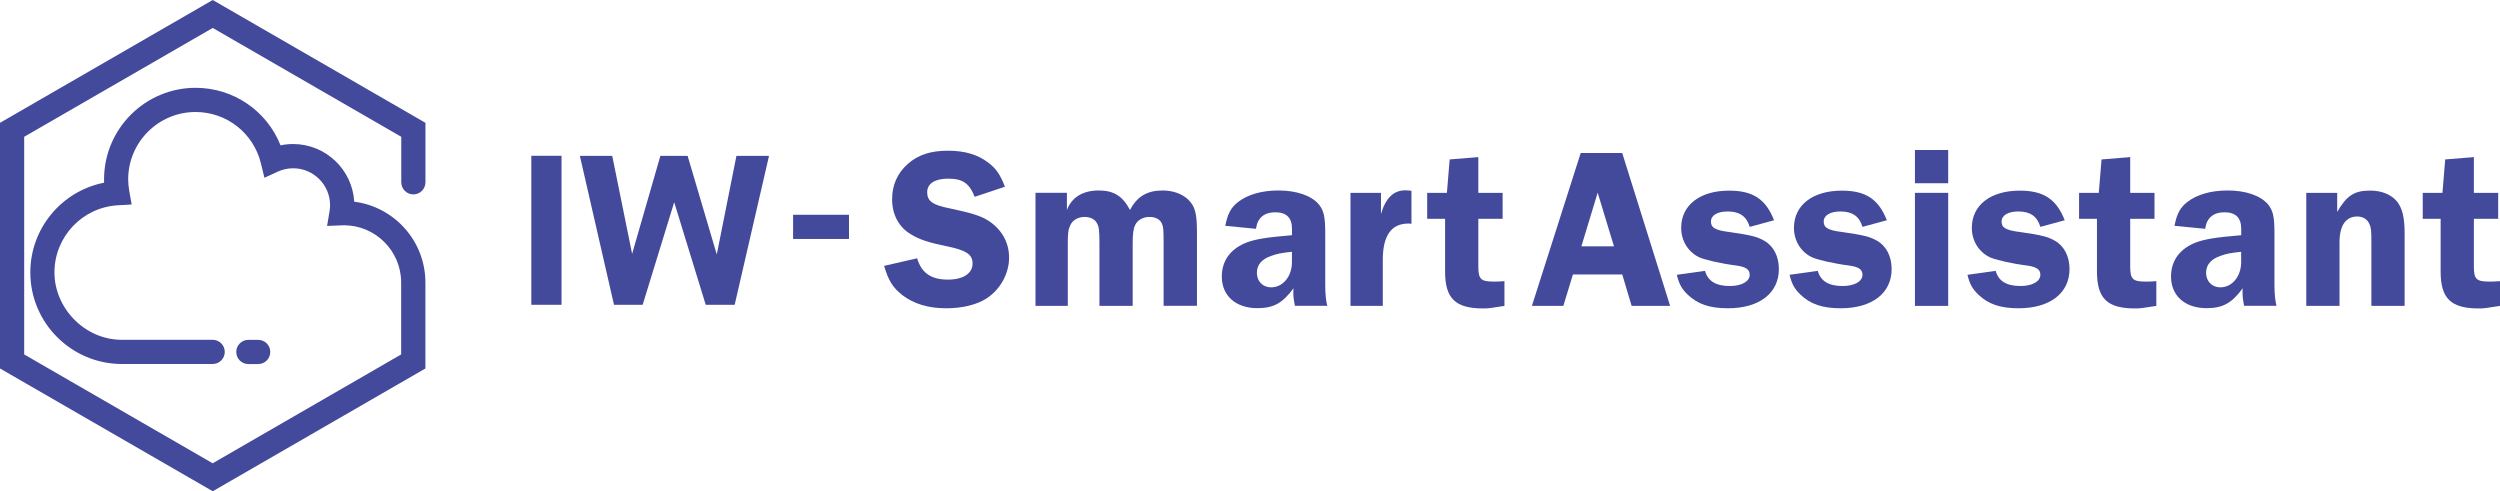 <?xml version="1.0" encoding="UTF-8"?>
<svg id="_レイヤー_2" data-name="レイヤー 2" xmlns="http://www.w3.org/2000/svg" viewBox="0 0 452.69 88.95">
  <defs>
    <style>
      .cls-1 {
        fill: #43499b;
      }
    </style>
  </defs>
  <g id="_レイヤー_1-2" data-name="レイヤー 1">
    <g>
      <path class="cls-1" d="M143.61,38.89h10.12v4.38h-10.12v-4.38Z"/>
      <path class="cls-1" d="M101.68,55.19h-5.47V28.21h5.47v26.97Z"/>
      <path class="cls-1" d="M116.38,55.19h-5.2l-6.18-26.97h5.86l3.6,17.75,5.12-17.75h4.93l5.28,17.86,3.56-17.86h5.9l-6.22,26.97h-5.24l-5.71-18.57-5.71,18.57Z"/>
      <g>
        <path class="cls-1" d="M38.52,88.95L0,66.72V22.24L38.52,0l38.52,22.24v10.77c0,1.21-.98,2.19-2.19,2.19s-2.19-.98-2.19-2.19v-8.24L38.52,5.06,4.38,24.77v39.41l34.13,19.71,34.13-19.71v-13.02c0-5.72-4.65-10.37-10.37-10.37l-3.04,.12,.44-2.65c.07-.41,.1-.77,.1-1.1,0-3.69-3-6.69-6.69-6.69-.96,0-1.9,.21-2.78,.61l-2.42,1.11-.63-2.59c-1.33-5.49-6.2-9.32-11.84-9.32-6.73,0-12.2,5.47-12.2,12.2,0,.67,.07,1.36,.2,2.12l.43,2.43-2.47,.14c-6.46,.36-11.51,5.7-11.51,12.16s5.47,12.2,12.2,12.2h16.45c1.21,0,2.19,.98,2.19,2.19s-.98,2.19-2.19,2.19H22.07c-9.14,0-16.58-7.44-16.58-16.58,0-8.01,5.71-14.75,13.36-16.25,0-.2-.01-.4-.01-.6,0-9.14,7.44-16.58,16.58-16.58,6.87,0,12.9,4.18,15.38,10.42,.75-.16,1.51-.24,2.28-.24,5.89,0,10.73,4.63,11.06,10.44,7.26,.92,12.89,7.13,12.89,14.64v15.56l-38.52,22.24Z"/>
        <path class="cls-1" d="M46.75,65.92h-1.78c-1.21,0-2.19-.98-2.19-2.19s.98-2.19,2.19-2.19h1.78c1.21,0,2.19,.98,2.19,2.19s-.98,2.19-2.19,2.19Z"/>
      </g>
      <path class="cls-1" d="M176.49,35.63c-1-2.49-2.2-3.28-4.82-3.28-2.41,0-3.78,.91-3.78,2.45,0,1.62,1,2.32,3.99,2.91,4.15,.87,5.85,1.41,7.27,2.37,2.32,1.58,3.57,3.9,3.57,6.56,0,2.91-1.58,5.77-4.07,7.39-1.79,1.16-4.4,1.79-7.31,1.79-3.24,0-5.85-.79-7.93-2.37-1.74-1.37-2.53-2.62-3.32-5.31l5.98-1.37c.79,2.66,2.53,3.86,5.6,3.86,2.74,0,4.44-1.12,4.44-2.91,0-1.66-1.12-2.41-4.82-3.16-3.07-.62-4.86-1.2-6.39-2.16-2.16-1.29-3.36-3.57-3.36-6.31,0-2.57,.95-4.73,2.82-6.39,1.87-1.66,4.15-2.41,7.27-2.41s5.4,.71,7.27,2.12c1.45,1.08,2.2,2.16,3.07,4.4l-5.48,1.83Z"/>
      <path class="cls-1" d="M210.7,55.39v-11.33c0-2.49-.04-2.91-.29-3.53-.33-.79-1.12-1.25-2.28-1.25s-2.16,.58-2.57,1.45c-.33,.66-.46,1.62-.46,3.32v11.33h-6.02v-11.33c0-2.37-.08-2.99-.46-3.65-.37-.71-1.2-1.12-2.24-1.12-1.16,0-2.16,.58-2.57,1.49-.37,.75-.46,1.41-.46,3.28v11.33h-5.85v-20.47h5.69v3.11c.87-2.28,2.86-3.53,5.77-3.53,2.7,0,4.32,1,5.65,3.53,1.29-2.45,3.11-3.53,5.94-3.53,1.83,0,3.57,.62,4.65,1.7,1.2,1.2,1.54,2.45,1.54,5.9v13.28h-6.02Z"/>
      <path class="cls-1" d="M234.48,55.39c-.25-1.33-.29-1.58-.29-2.66,0-.04,0-.29,.04-.54-1.99,2.7-3.61,3.61-6.56,3.61-3.9,0-6.43-2.24-6.43-5.73,0-2.91,1.62-5.06,4.57-6.19,1.62-.58,3.53-.91,8.14-1.29v-1.16c0-1.99-1-2.99-3.03-2.99s-3.24,1.04-3.49,2.99l-5.56-.54c.42-2.2,1.04-3.32,2.32-4.32,1.79-1.37,4.32-2.08,7.31-2.08,3.32,0,6.02,.95,7.35,2.57,.87,1.12,1.12,2.2,1.12,5.23v9.26q0,2.45,.37,3.82h-5.85Zm-.54-9.8c-1.87,.21-2.62,.33-3.65,.71-1.79,.58-2.7,1.62-2.7,3.11s1.04,2.62,2.57,2.62c2.16,0,3.78-1.99,3.78-4.57v-1.87Z"/>
      <path class="cls-1" d="M244.54,55.39v-20.47h5.52v3.82c.87-2.91,2.28-4.28,4.44-4.28,.25,0,.66,.04,1.08,.08v5.98c-.25-.04-.5-.04-.58-.04-3.07,0-4.61,2.2-4.61,6.56v8.34h-5.85Z"/>
      <path class="cls-1" d="M267.69,48.25c0,2.32,.46,2.74,2.82,2.74,.58,0,1,0,1.91-.08v4.48c-2.66,.42-2.86,.46-3.86,.46-5.02,0-6.89-1.79-6.89-6.68v-9.55h-3.24v-4.69h3.57l.5-6.06,5.19-.42v6.48h4.4v4.69h-4.4v8.64Z"/>
      <path class="cls-1" d="M302.42,55.39h-6.97l-1.7-5.69h-8.93l-1.74,5.69h-5.69l8.84-27.69h7.51l8.68,27.69Zm-10.17-10.79l-2.95-9.71-2.95,9.71h5.9Z"/>
      <path class="cls-1" d="M316.83,41.07c-.58-1.91-1.83-2.78-3.99-2.78-1.87,0-3.03,.71-3.03,1.83s.75,1.58,3.45,1.91c3.53,.5,4.98,.83,6.23,1.58,1.66,.95,2.62,2.82,2.62,5.11,0,4.36-3.53,7.1-9.22,7.1-3.32,0-5.48-.75-7.27-2.45-1.08-1.04-1.58-1.91-1.99-3.61l5.11-.71c.5,1.83,1.95,2.74,4.48,2.74,2.16,0,3.61-.83,3.61-2.03,0-.95-.66-1.41-2.28-1.66-2.99-.37-5.94-1.08-6.93-1.54-1.99-1-3.2-2.99-3.2-5.31,0-4.11,3.4-6.73,8.68-6.73,4.32,0,6.64,1.54,8.14,5.36l-4.4,1.2Z"/>
      <path class="cls-1" d="M337.25,41.07c-.58-1.91-1.83-2.78-3.99-2.78-1.87,0-3.03,.71-3.03,1.83s.75,1.58,3.45,1.91c3.53,.5,4.98,.83,6.23,1.58,1.66,.95,2.62,2.82,2.62,5.11,0,4.36-3.53,7.1-9.22,7.1-3.32,0-5.48-.75-7.27-2.45-1.08-1.04-1.58-1.91-1.99-3.61l5.11-.71c.5,1.83,1.95,2.74,4.48,2.74,2.16,0,3.61-.83,3.61-2.03,0-.95-.66-1.41-2.28-1.66-2.99-.37-5.94-1.08-6.93-1.54-1.99-1-3.2-2.99-3.2-5.31,0-4.11,3.4-6.73,8.68-6.73,4.32,0,6.64,1.54,8.14,5.36l-4.4,1.2Z"/>
      <path class="cls-1" d="M352.77,33.18h-6.02v-6.02h6.02v6.02Zm0,22.21h-6.02v-20.47h6.02v20.47Z"/>
      <path class="cls-1" d="M369.46,41.07c-.58-1.91-1.83-2.78-3.99-2.78-1.87,0-3.03,.71-3.03,1.83s.75,1.58,3.45,1.91c3.53,.5,4.98,.83,6.23,1.58,1.66,.95,2.62,2.82,2.62,5.11,0,4.36-3.53,7.1-9.22,7.1-3.32,0-5.48-.75-7.27-2.45-1.08-1.04-1.58-1.91-1.99-3.61l5.11-.71c.5,1.83,1.95,2.74,4.48,2.74,2.16,0,3.61-.83,3.61-2.03,0-.95-.66-1.41-2.28-1.66-2.99-.37-5.94-1.08-6.93-1.54-1.99-1-3.2-2.99-3.2-5.31,0-4.11,3.4-6.73,8.68-6.73,4.32,0,6.64,1.54,8.14,5.36l-4.4,1.2Z"/>
      <path class="cls-1" d="M385.73,48.25c0,2.32,.46,2.74,2.82,2.74,.58,0,1,0,1.91-.08v4.48c-2.66,.42-2.86,.46-3.86,.46-5.02,0-6.89-1.79-6.89-6.68v-9.55h-3.24v-4.69h3.57l.5-6.06,5.19-.42v6.48h4.4v4.69h-4.4v8.64Z"/>
      <path class="cls-1" d="M406.36,55.39c-.25-1.33-.29-1.58-.29-2.66,0-.04,0-.29,.04-.54-1.99,2.7-3.61,3.61-6.56,3.61-3.9,0-6.43-2.24-6.43-5.73,0-2.91,1.62-5.06,4.57-6.19,1.62-.58,3.53-.91,8.14-1.29v-1.16c0-1.99-1-2.99-3.03-2.99s-3.24,1.04-3.49,2.99l-5.56-.54c.42-2.2,1.04-3.32,2.32-4.32,1.79-1.37,4.32-2.08,7.31-2.08,3.32,0,6.02,.95,7.35,2.57,.87,1.12,1.12,2.2,1.12,5.23v9.26q0,2.45,.37,3.82h-5.85Zm-.54-9.8c-1.87,.21-2.62,.33-3.65,.71-1.79,.58-2.7,1.62-2.7,3.11s1.04,2.62,2.57,2.62c2.16,0,3.78-1.99,3.78-4.57v-1.87Z"/>
      <path class="cls-1" d="M429.4,55.39v-11.5c0-2.16-.04-2.66-.37-3.36-.37-.83-1.16-1.33-2.2-1.33-2.08,0-3.2,1.66-3.2,4.69v11.5h-6.02v-20.47h5.6v3.45c1.74-2.99,3.11-3.86,5.98-3.86,2.08,0,3.82,.71,4.86,1.99,.95,1.2,1.37,2.86,1.37,5.77v13.12h-6.02Z"/>
      <path class="cls-1" d="M447.96,48.25c0,2.32,.46,2.74,2.82,2.74,.58,0,1,0,1.91-.08v4.48c-2.66,.42-2.86,.46-3.86,.46-5.02,0-6.89-1.79-6.89-6.68v-9.55h-3.24v-4.69h3.57l.5-6.06,5.19-.42v6.48h4.4v4.69h-4.4v8.64Z"/>
    </g>
  </g>
</svg>